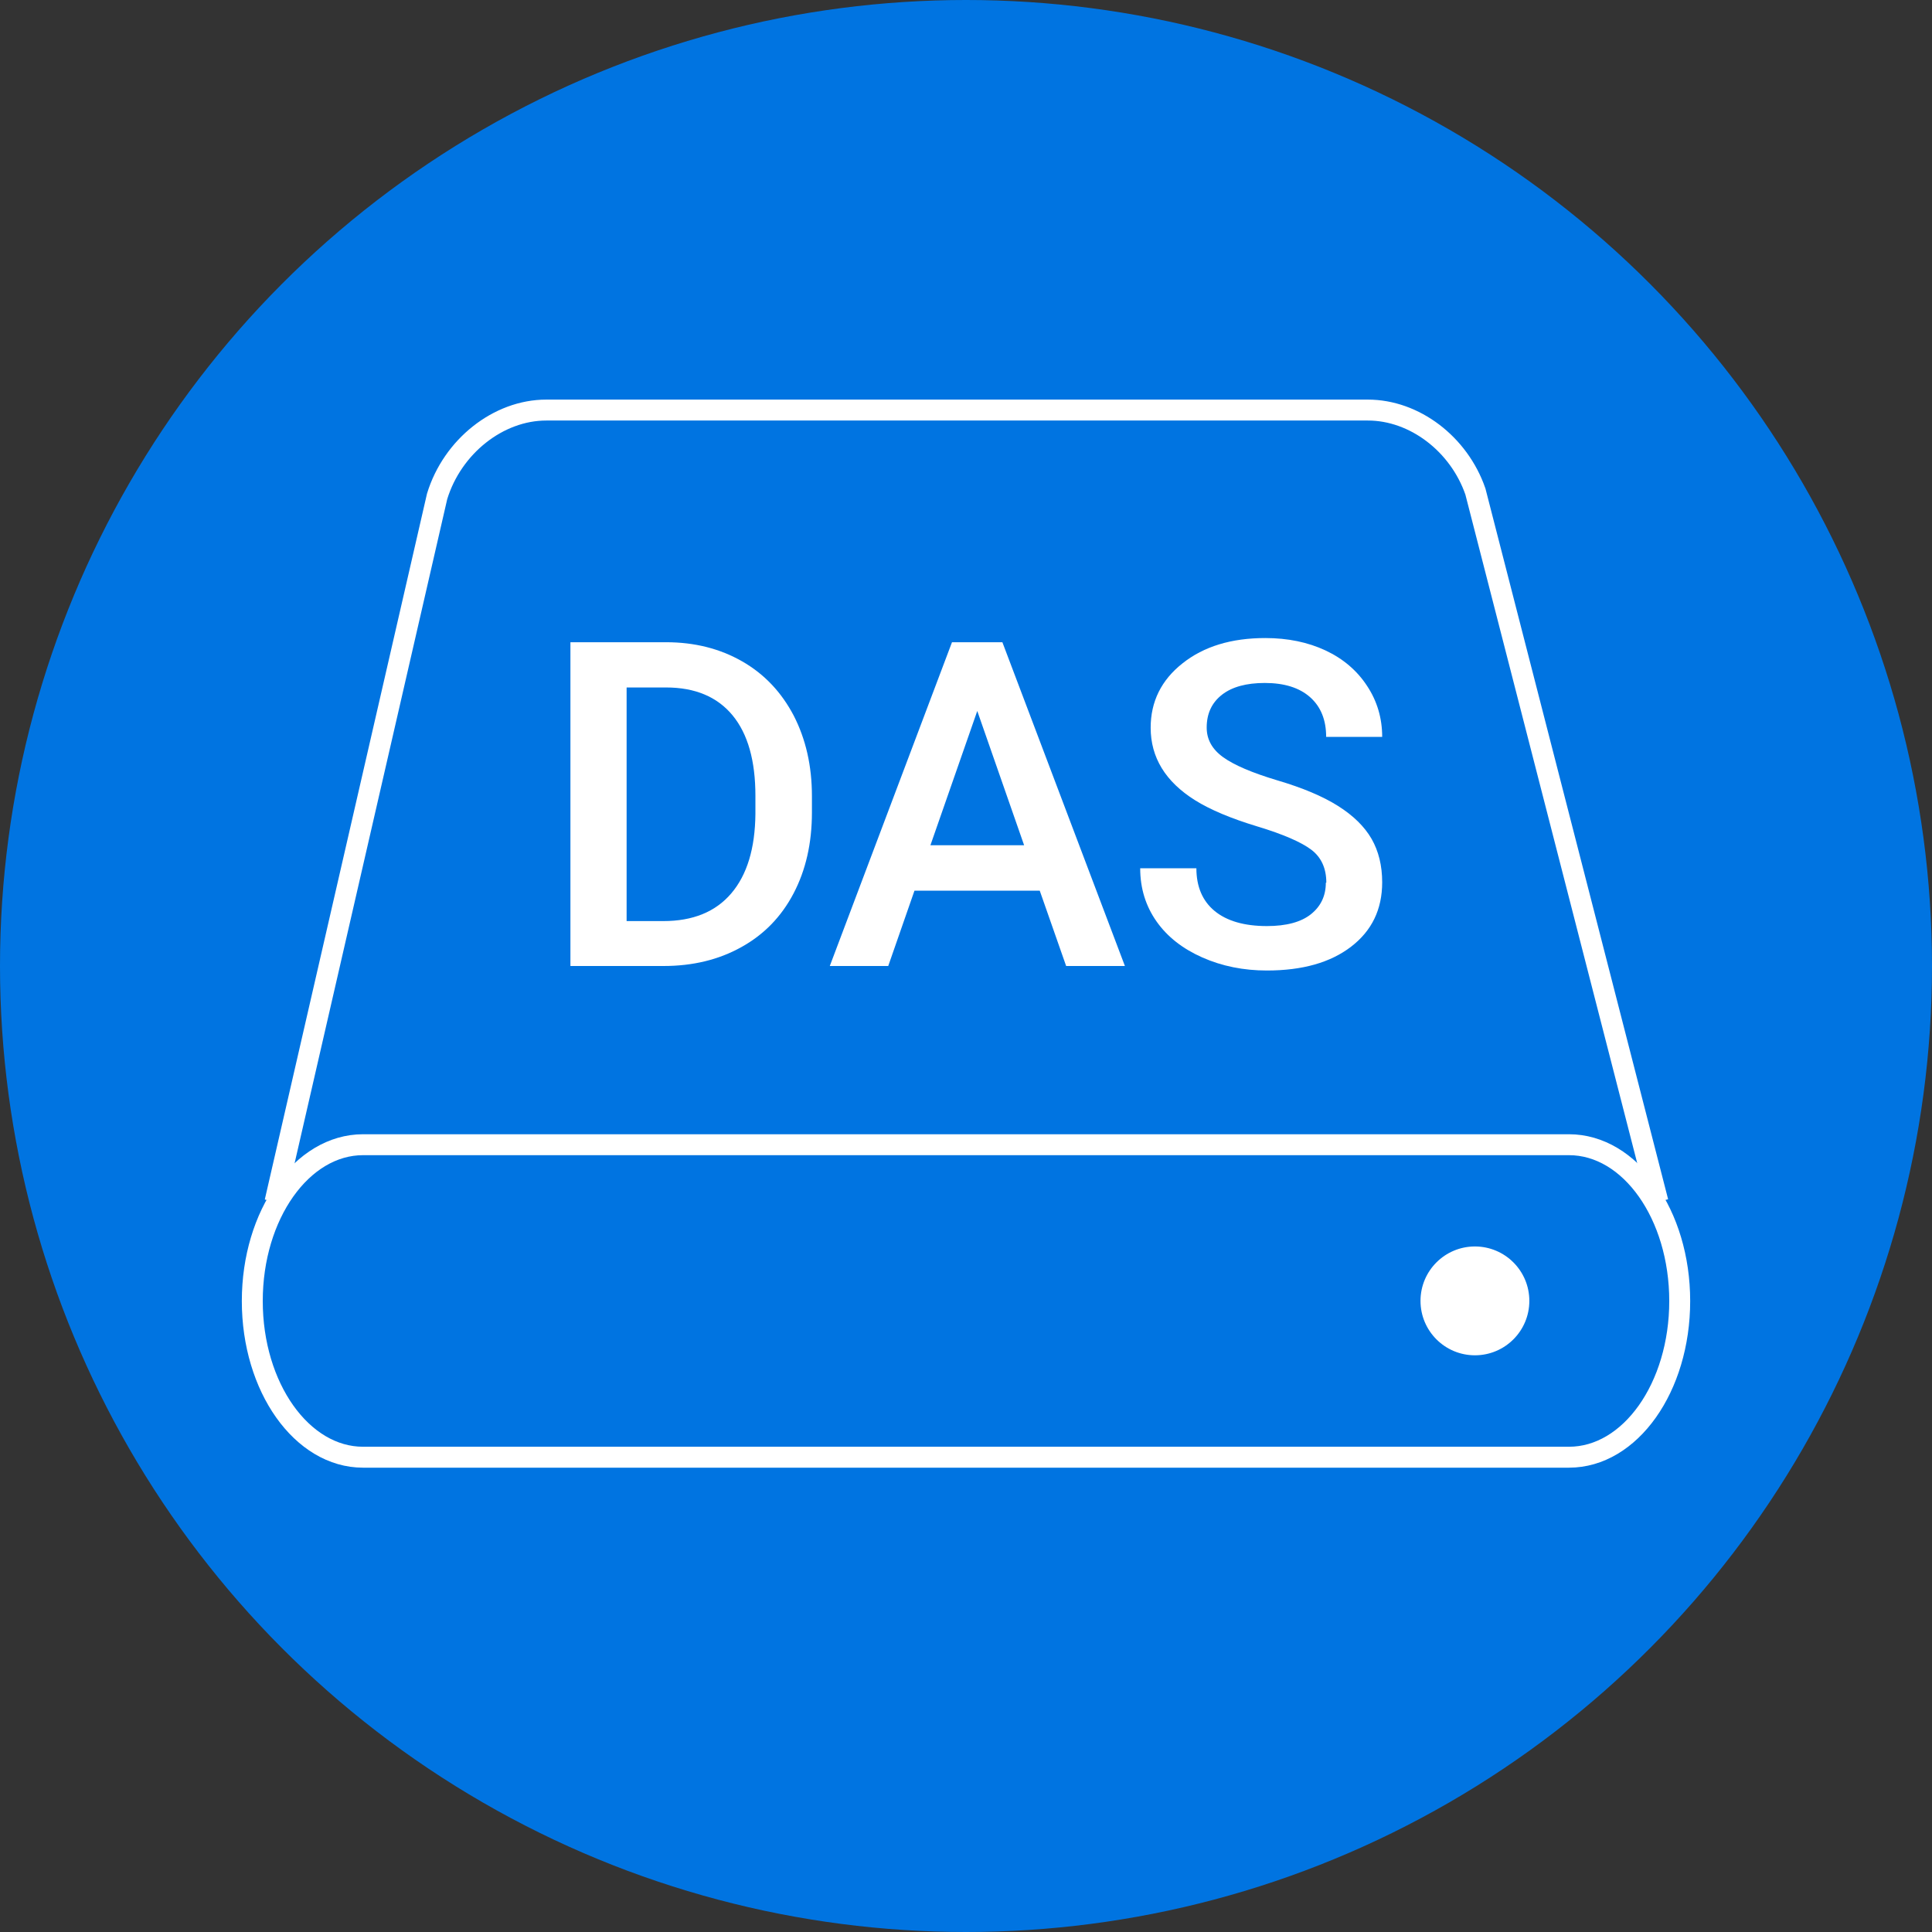 <?xml version="1.0" encoding="UTF-8"?><svg id="uuid-01256dae-17b5-432d-97ce-aee54e7609f2" xmlns="http://www.w3.org/2000/svg" viewBox="0 0 120 120"><rect x="0" y="0" width="120" height="120" fill="#333333" stroke="none"/><circle cx="60" cy="60" r="60" style="fill:#0074e1; stroke-width:0px;"/><path d="m35.43,60v-20.11h5.94c1.78,0,3.35.4,4.73,1.19,1.38.79,2.44,1.92,3.2,3.37.75,1.46,1.13,3.12,1.13,5v1.01c0,1.91-.38,3.58-1.14,5.03-.76,1.45-1.84,2.56-3.25,3.34-1.4.78-3.01,1.17-4.83,1.17h-5.79Zm3.49-17.29v14.5h2.28c1.83,0,3.24-.57,4.22-1.72.98-1.15,1.48-2.79,1.5-4.94v-1.12c0-2.18-.47-3.85-1.42-5-.95-1.15-2.33-1.73-4.13-1.73h-2.44Z" style="fill:#fff; stroke-width:0px;"/><path d="m64.59,55.32h-7.79l-1.63,4.68h-3.63l7.59-20.11h3.13l7.61,20.11h-3.65l-1.64-4.68Zm-6.81-2.82h5.83l-2.91-8.34-2.91,8.34Z" style="fill:#fff; stroke-width:0px;"/><path d="m82.38,54.82c0-.88-.31-1.57-.93-2.04s-1.74-.96-3.36-1.45c-1.62-.49-2.91-1.03-3.87-1.63-1.83-1.15-2.75-2.65-2.75-4.5,0-1.62.66-2.96,1.98-4,1.32-1.05,3.04-1.57,5.14-1.57,1.4,0,2.65.26,3.74.77s1.96,1.25,2.58,2.2c.63.95.94,2.01.94,3.17h-3.48c0-1.05-.33-1.87-.99-2.46s-1.6-.89-2.82-.89c-1.14,0-2.03.24-2.66.73-.63.49-.95,1.17-.95,2.04,0,.74.34,1.35,1.02,1.84.68.49,1.8.97,3.37,1.44,1.56.46,2.82.99,3.77,1.59s1.64,1.28,2.08,2.04c.44.77.66,1.67.66,2.7,0,1.68-.64,3.01-1.93,4s-3.03,1.48-5.23,1.48c-1.45,0-2.79-.27-4.01-.81-1.22-.54-2.17-1.28-2.84-2.23s-1.02-2.05-1.02-3.31h3.49c0,1.14.38,2.03,1.13,2.65s1.84.94,3.25.94c1.21,0,2.13-.25,2.74-.74.61-.49.92-1.14.92-1.95Z" style="fill:#fff; stroke-width:0px;"/><path d="m97.45,90.51H22.55c-3.8,0-6.88-4.34-6.88-9.7s3.08-9.71,6.88-9.71h74.9c3.81,0,6.88,4.35,6.88,9.71s-3.07,9.7-6.88,9.7Z" style="fill:none; stroke:#fff; stroke-miterlimit:10; stroke-width:1.3px;"/><path d="m102.98,74.65l-11.34-44.12c-1.02-2.95-3.78-5.06-6.68-5.06h-51.03c-2.98,0-5.83,2.26-6.78,5.36l-10.07,43.82" style="fill:none; stroke:#fff; stroke-miterlimit:10; stroke-width:1.3px;"/><circle cx="91.61" cy="80.8" r="3.38" style="fill:#fff; stroke-width:0px;"/></svg>